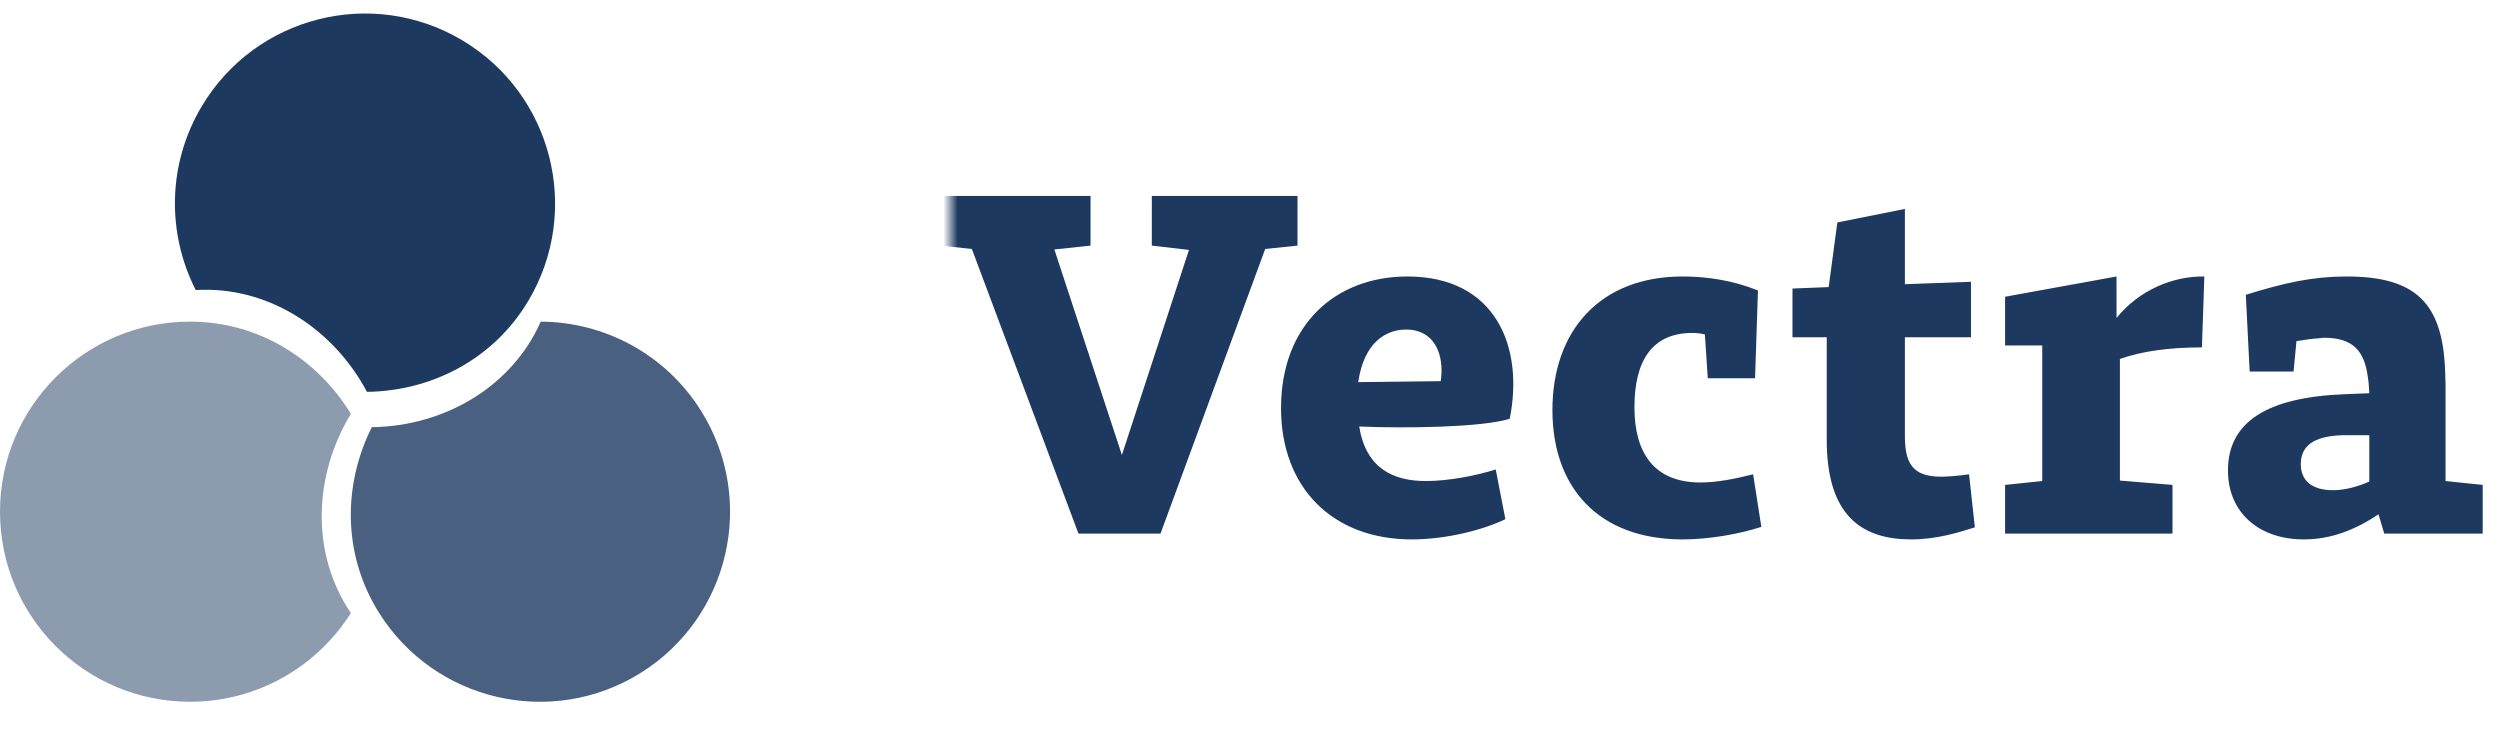 <svg width="171" height="50" viewBox="0 0 171 50" fill="none" xmlns="http://www.w3.org/2000/svg">
<g clip-path="url(#clip0_156_928)">
<path opacity="0.5" d="M24 41.931C21.697 45.578 17.631 48 13 48C5.82 48 0 42.18 0 35C0 27.82 5.82 22 13 22C17.761 22 21.752 24.622 24 28.307C21.435 32.533 21.248 37.881 24 41.931Z" fill="#1D3960"/>
<path opacity="0.8" d="M36.984 22C41.297 22.02 45.505 24.185 47.96 28.113C51.764 34.201 49.913 42.222 43.824 46.026C37.735 49.831 29.715 47.979 25.91 41.891C23.387 37.853 23.496 33.079 25.43 29.22C30.373 29.155 35.007 26.48 36.984 22Z" fill="#1D3960"/>
<path d="M13.388 19.84C11.43 15.997 11.425 11.265 13.792 7.283C17.461 1.112 25.438 -0.917 31.61 2.751C37.781 6.42 39.81 14.397 36.142 20.569C33.709 24.661 29.415 26.752 25.1 26.802C22.777 22.438 18.276 19.544 13.388 19.84Z" fill="#1D3960"/>
<mask id="mask0_156_928" style="mask-type:luminance" maskUnits="userSpaceOnUse" x="65" y="0" width="106" height="50">
<path d="M171 0H65V50H171V0Z" fill="white"/>
</mask>
<g mask="url(#mask0_156_928)">
<path d="M78.784 16.799V13.4H88.75V16.799L86.539 17.03L79.378 36.5H73.768L66.475 17.03L64.33 16.799V13.4H74.593V16.799L72.118 17.063L76.738 31.121L81.325 17.096L78.784 16.799ZM102.968 35.51C101.483 36.236 98.942 36.896 96.566 36.896C91.154 36.896 87.623 33.365 87.623 27.92C87.623 22.211 91.352 18.911 96.269 18.911C102.308 18.911 104.255 23.729 103.265 28.646C101.351 29.24 96.104 29.306 92.969 29.174C93.431 32.045 95.312 32.903 97.523 32.903C99.074 32.903 100.955 32.54 102.308 32.111L102.968 35.51ZM96.17 22.541C94.817 22.541 93.299 23.399 92.903 26.138L98.546 26.072C98.81 24.29 98.15 22.541 96.17 22.541ZM120.475 36.038C118.957 36.533 116.878 36.896 115.096 36.896C109.321 36.896 106.186 33.332 106.186 28.052C106.186 22.64 109.42 18.911 115.096 18.911C116.746 18.911 118.528 19.175 120.244 19.868L120.046 25.874H116.812L116.614 22.871C116.317 22.805 115.987 22.772 115.756 22.772C112.951 22.772 111.796 24.752 111.796 27.854C111.796 30.956 113.116 33.002 116.317 33.002C117.373 33.002 118.627 32.771 119.914 32.441L120.475 36.038ZM135.08 36.071C134.024 36.401 132.506 36.896 130.724 36.896C127.325 36.896 124.949 35.246 124.949 30.098V23.069H122.606V19.736L125.081 19.637L125.675 15.215L130.295 14.291V19.439L134.816 19.274V23.069H130.295V29.801C130.295 31.616 130.757 32.606 132.77 32.606C133.298 32.606 133.991 32.54 134.684 32.441L135.08 36.071ZM148.599 33.167V36.5H137.148V33.167L139.689 32.903V23.63H137.148V20.297L144.771 18.911V21.749C146.322 19.835 148.632 18.878 150.777 18.911L150.612 23.762C148.335 23.762 146.487 24.026 145.002 24.554V32.87L148.599 33.167ZM169.816 33.167V36.5H163.084L162.688 35.18C161.104 36.236 159.454 36.896 157.573 36.896C154.537 36.896 152.392 35.081 152.392 32.177C152.392 28.844 155.098 27.161 160.411 26.963L162.061 26.897C162.028 26.501 162.028 26.138 161.962 25.808C161.731 23.993 160.939 23.102 158.959 23.102C158.86 23.102 158.761 23.135 158.629 23.135C158.167 23.168 157.672 23.234 157.078 23.333L156.88 25.412H153.877L153.613 20.165C156.253 19.34 158.2 18.911 160.51 18.911C165.262 18.911 167.044 20.759 167.242 25.247C167.242 25.577 167.275 25.907 167.275 26.303V32.903L169.816 33.167ZM159.586 33.53C160.411 33.53 161.335 33.266 162.061 32.936V29.768H160.213C158.167 29.834 157.375 30.56 157.375 31.748C157.375 32.903 158.167 33.53 159.586 33.53Z" fill="#1D3960"/>
</g>
</g>
<defs>
<clipPath id="clip0_156_928">
<rect width="171" height="50" fill="white"/>
</clipPath>
</defs>
</svg>
